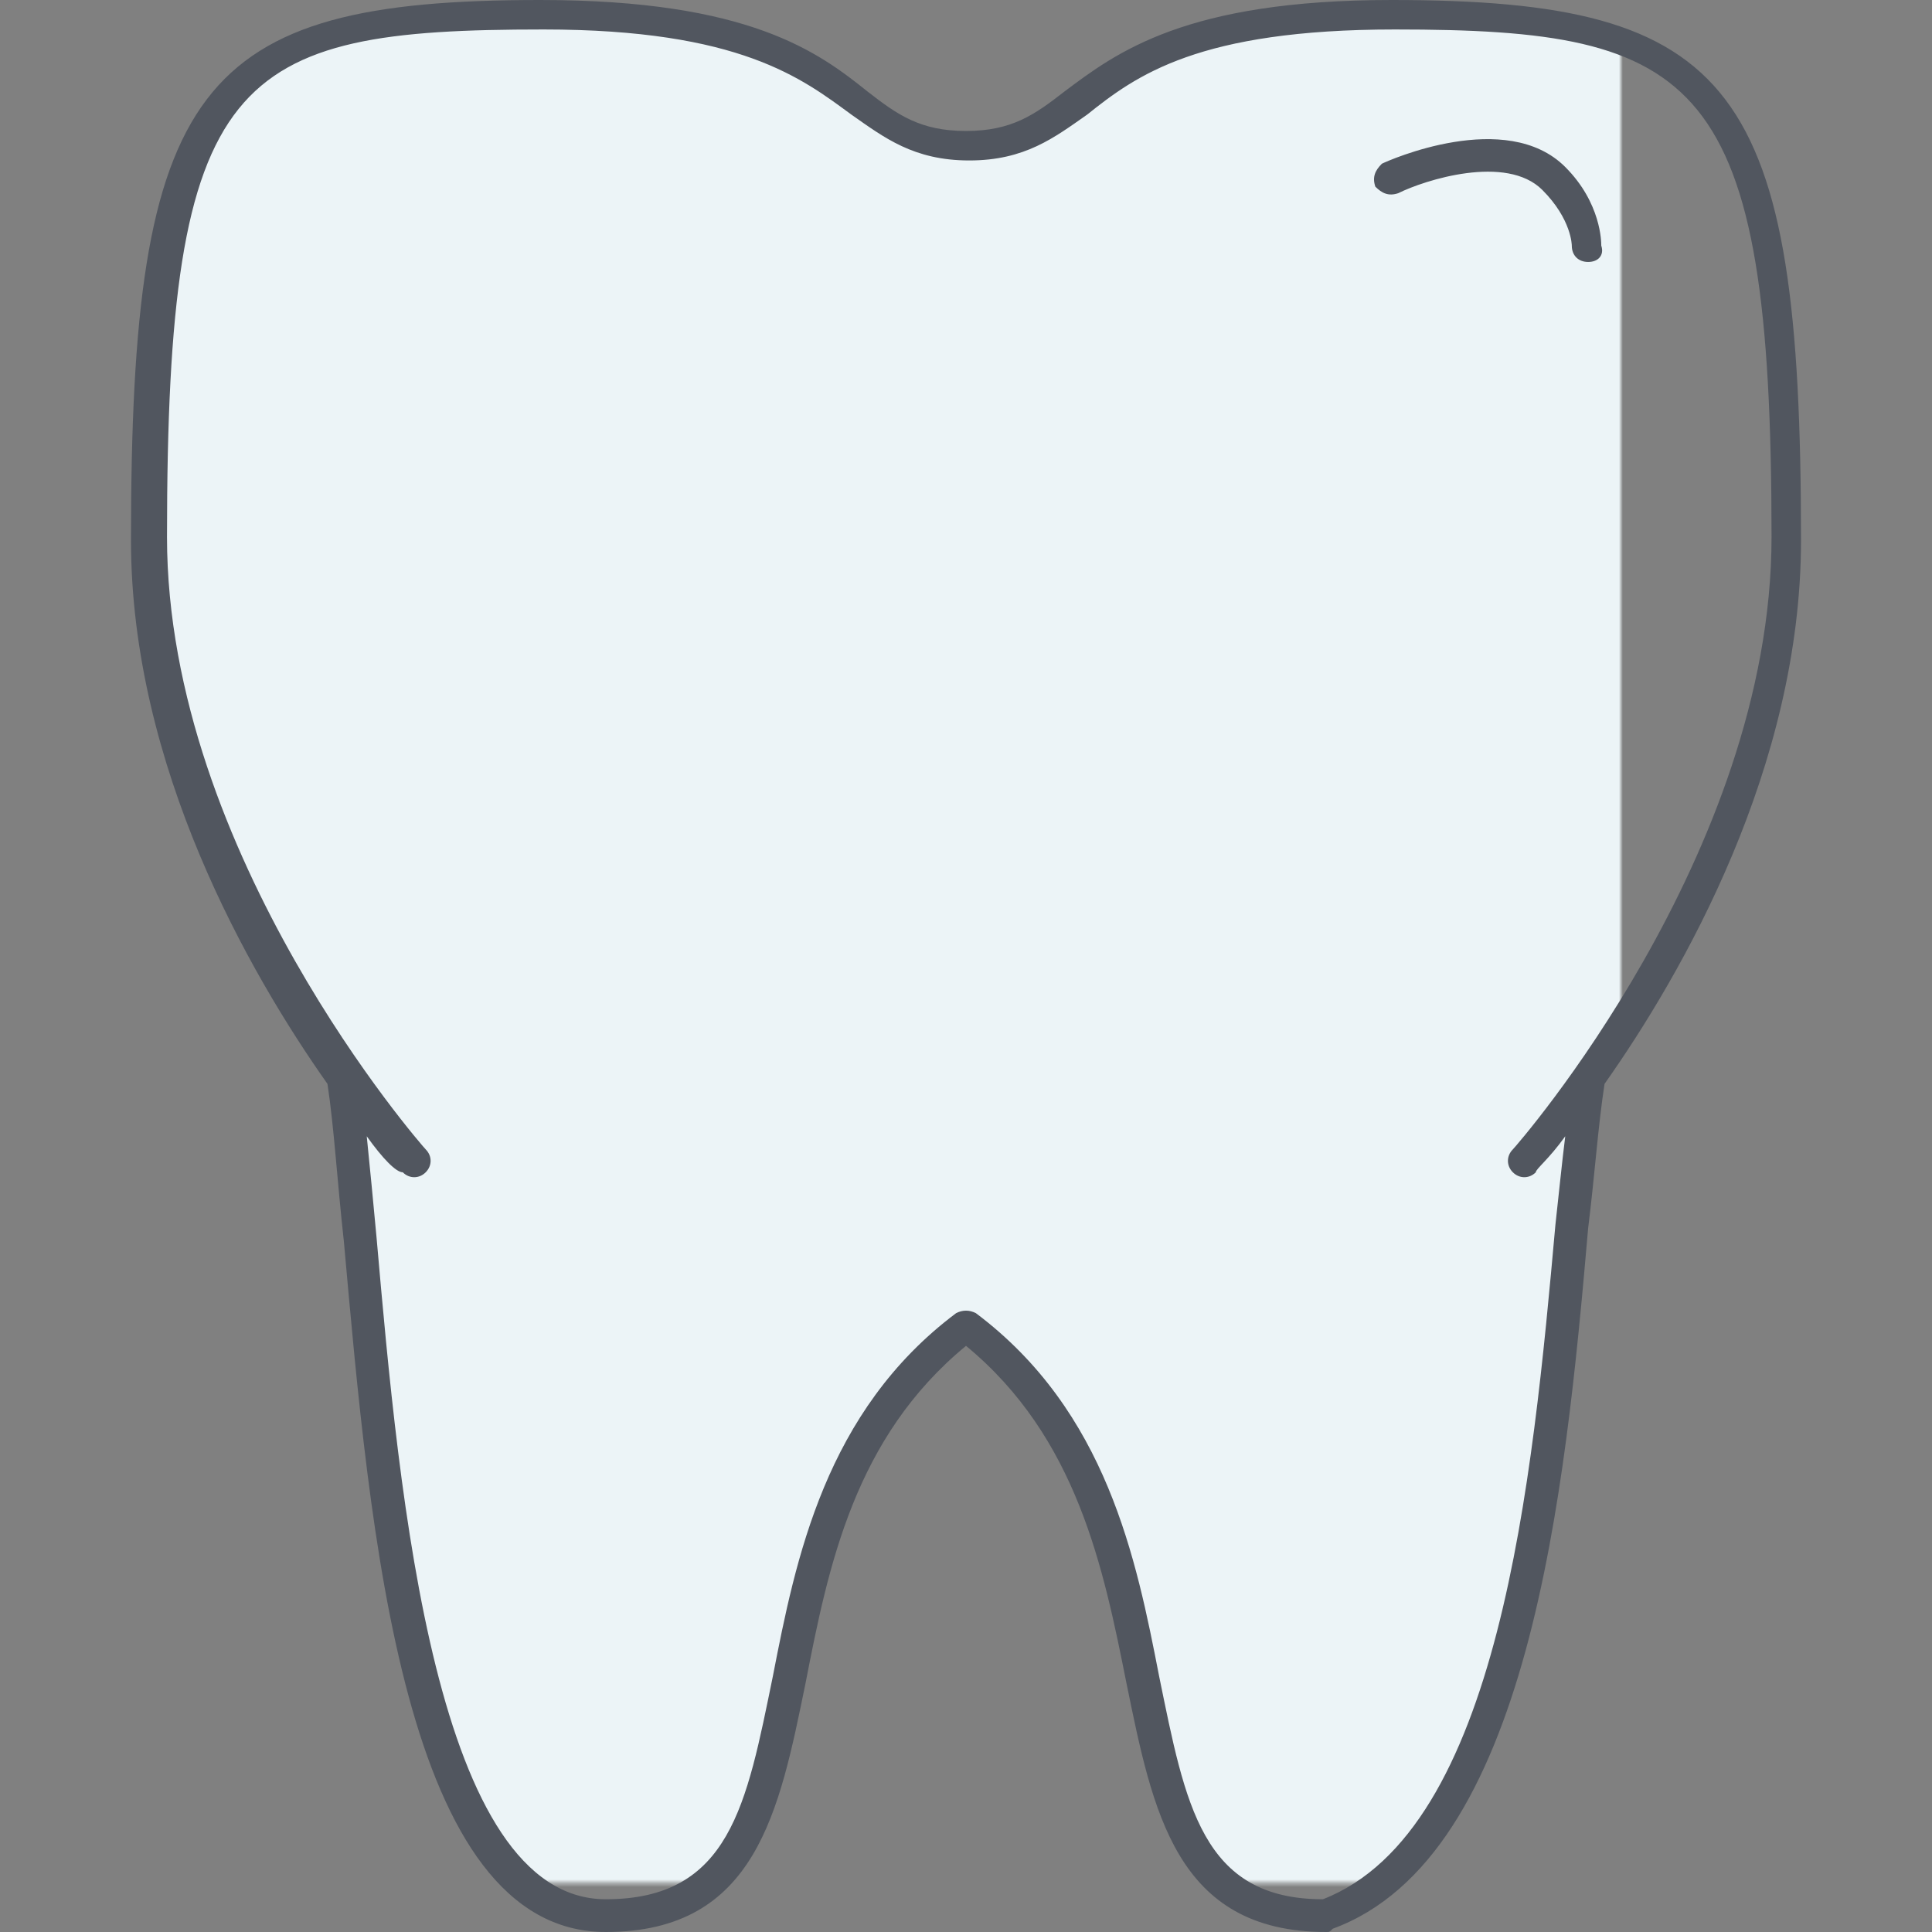 <?xml version="1.0" encoding="iso-8859-1"?>
<!-- Uploaded to: SVG Repo, www.svgrepo.com, Generator: SVG Repo Mixer Tools -->
<svg version="1.1" id="Layer_1" xmlns="http://www.w3.org/2000/svg" xmlns:xlink="http://www.w3.org/1999/xlink" 
	 viewBox="0 0 503.467 503.467" xml:space="preserve">
<rect x="0" y="0" width="503.467" height="503.467" fill="#808080" stroke="none"/>
<g transform="translate(5 1)">
	<defs>
		<filter id="Adobe_OpacityMaskFilter" filterUnits="userSpaceOnUse" x="33.4" y="3.267" width="426.667" height="494.933">
			<feColorMatrix  type="matrix" values="1 0 0 0 0  0 1 0 0 0  0 0 1 0 0  0 0 0 1 0"/>
		</filter>
	</defs>
	<mask maskUnits="userSpaceOnUse" x="33.4" y="3.267" width="426.667" height="494.933" id="mask-2_1_">
		<g style="filter:url(#Adobe_OpacityMaskFilter);">
			<polygon style="fill:#FFFFFF;" points="417.4,489.667 -9.267,489.667 -9.267,-5.267 417.4,-5.267 			"/>
		</g>
	</mask>
	<path style="mask:url(#mask-2_1_);fill:#ECF4F7;" d="M84.6,279.747C64.12,250.733,33.4,196.973,33.4,139.8
		C33.4,20.333,50.467,3.267,135.8,3.267c86.187,0,76.8,34.133,110.933,34.133s25.6-34.133,110.933-34.133
		c84.48,0,102.4,17.067,102.4,136.533c0,58.027-30.72,111.787-51.2,139.947l0,0C400.333,344.6,400.333,475.16,340.6,498.2
		c-68.267,0-25.6-102.4-93.867-153.6c-68.267,51.2-25.6,153.6-93.867,153.6C93.133,498.2,93.133,344.6,84.6,279.747L84.6,279.747z"
		/>
</g>
<path style="fill:#51565F;" d="M345.6,503.467c-39.253,0-45.227-31.573-52.053-64.853c-5.973-29.867-12.8-64-41.813-87.893
	c-29.013,23.893-35.84,57.173-41.813,87.893c-6.827,33.28-12.8,64.853-52.053,64.853c-52.907,0-61.44-104.107-68.267-180.053
	c-1.707-15.36-2.56-29.867-4.267-40.96c-20.48-29.013-51.2-82.773-51.2-141.653C34.133,22.187,51.2,0,140.8,0
	c54.613,0,72.533,13.653,85.333,23.893c7.68,5.973,13.653,10.24,25.6,10.24c11.947,0,17.92-4.267,25.6-10.24
	C290.987,13.653,308.907,0,362.667,0c89.6,0,106.667,22.187,106.667,140.8c0,58.88-30.72,112.64-51.2,141.653
	c-1.707,11.093-2.56,23.893-4.267,37.547c-5.973,69.12-15.36,163.84-66.56,182.613C346.453,503.467,346.453,503.467,345.6,503.467z
	 M95.573,296.107c0.853,8.533,1.707,17.067,2.56,26.453c5.973,68.267,15.36,172.373,59.733,172.373
	c32.427,0,36.693-24.747,43.52-58.027c5.973-30.72,13.653-69.12,47.787-94.72c1.707-0.853,3.413-0.853,5.12,0
	c34.133,25.6,41.813,64,47.787,94.72c6.827,33.28,11.093,58.027,42.667,58.027c46.08-17.92,54.613-109.227,60.587-175.787
	c0.853-7.68,1.707-16.213,2.56-23.04c-4.267,5.973-7.68,8.533-7.68,9.387c-1.707,1.707-4.267,1.707-5.973,0
	c-1.707-1.707-1.707-4.267,0-5.973c0.853-0.853,67.413-76.8,67.413-159.573c0-120.32-18.773-132.267-98.133-132.267
	c-51.2,0-67.413,11.947-80.213,22.187c-8.533,5.973-16.213,11.947-30.72,11.947c-14.507,0-22.187-5.973-30.72-11.947
	c-12.8-9.387-29.013-22.187-80.213-22.187c-81.067,0-98.133,11.093-98.133,132.267c0,82.773,66.56,158.72,67.413,159.573
	c1.707,1.707,1.707,4.267,0,5.973c-1.707,1.707-4.267,1.707-5.973,0C103.253,305.493,99.84,302.08,95.573,296.107z M413.867,68.267
	c-2.56,0-4.267-1.707-4.267-4.267c0,0,0-6.827-7.68-14.507c-9.387-9.387-30.72-2.56-37.547,0.853c-2.56,0.853-4.267,0-5.973-1.707
	c-0.853-2.56,0-4.267,1.707-5.973c1.707-0.853,32.427-14.507,47.787,0.853c9.387,9.387,9.387,19.627,9.387,20.48
	C418.133,66.56,416.427,68.267,413.867,68.267z"/>
</svg>